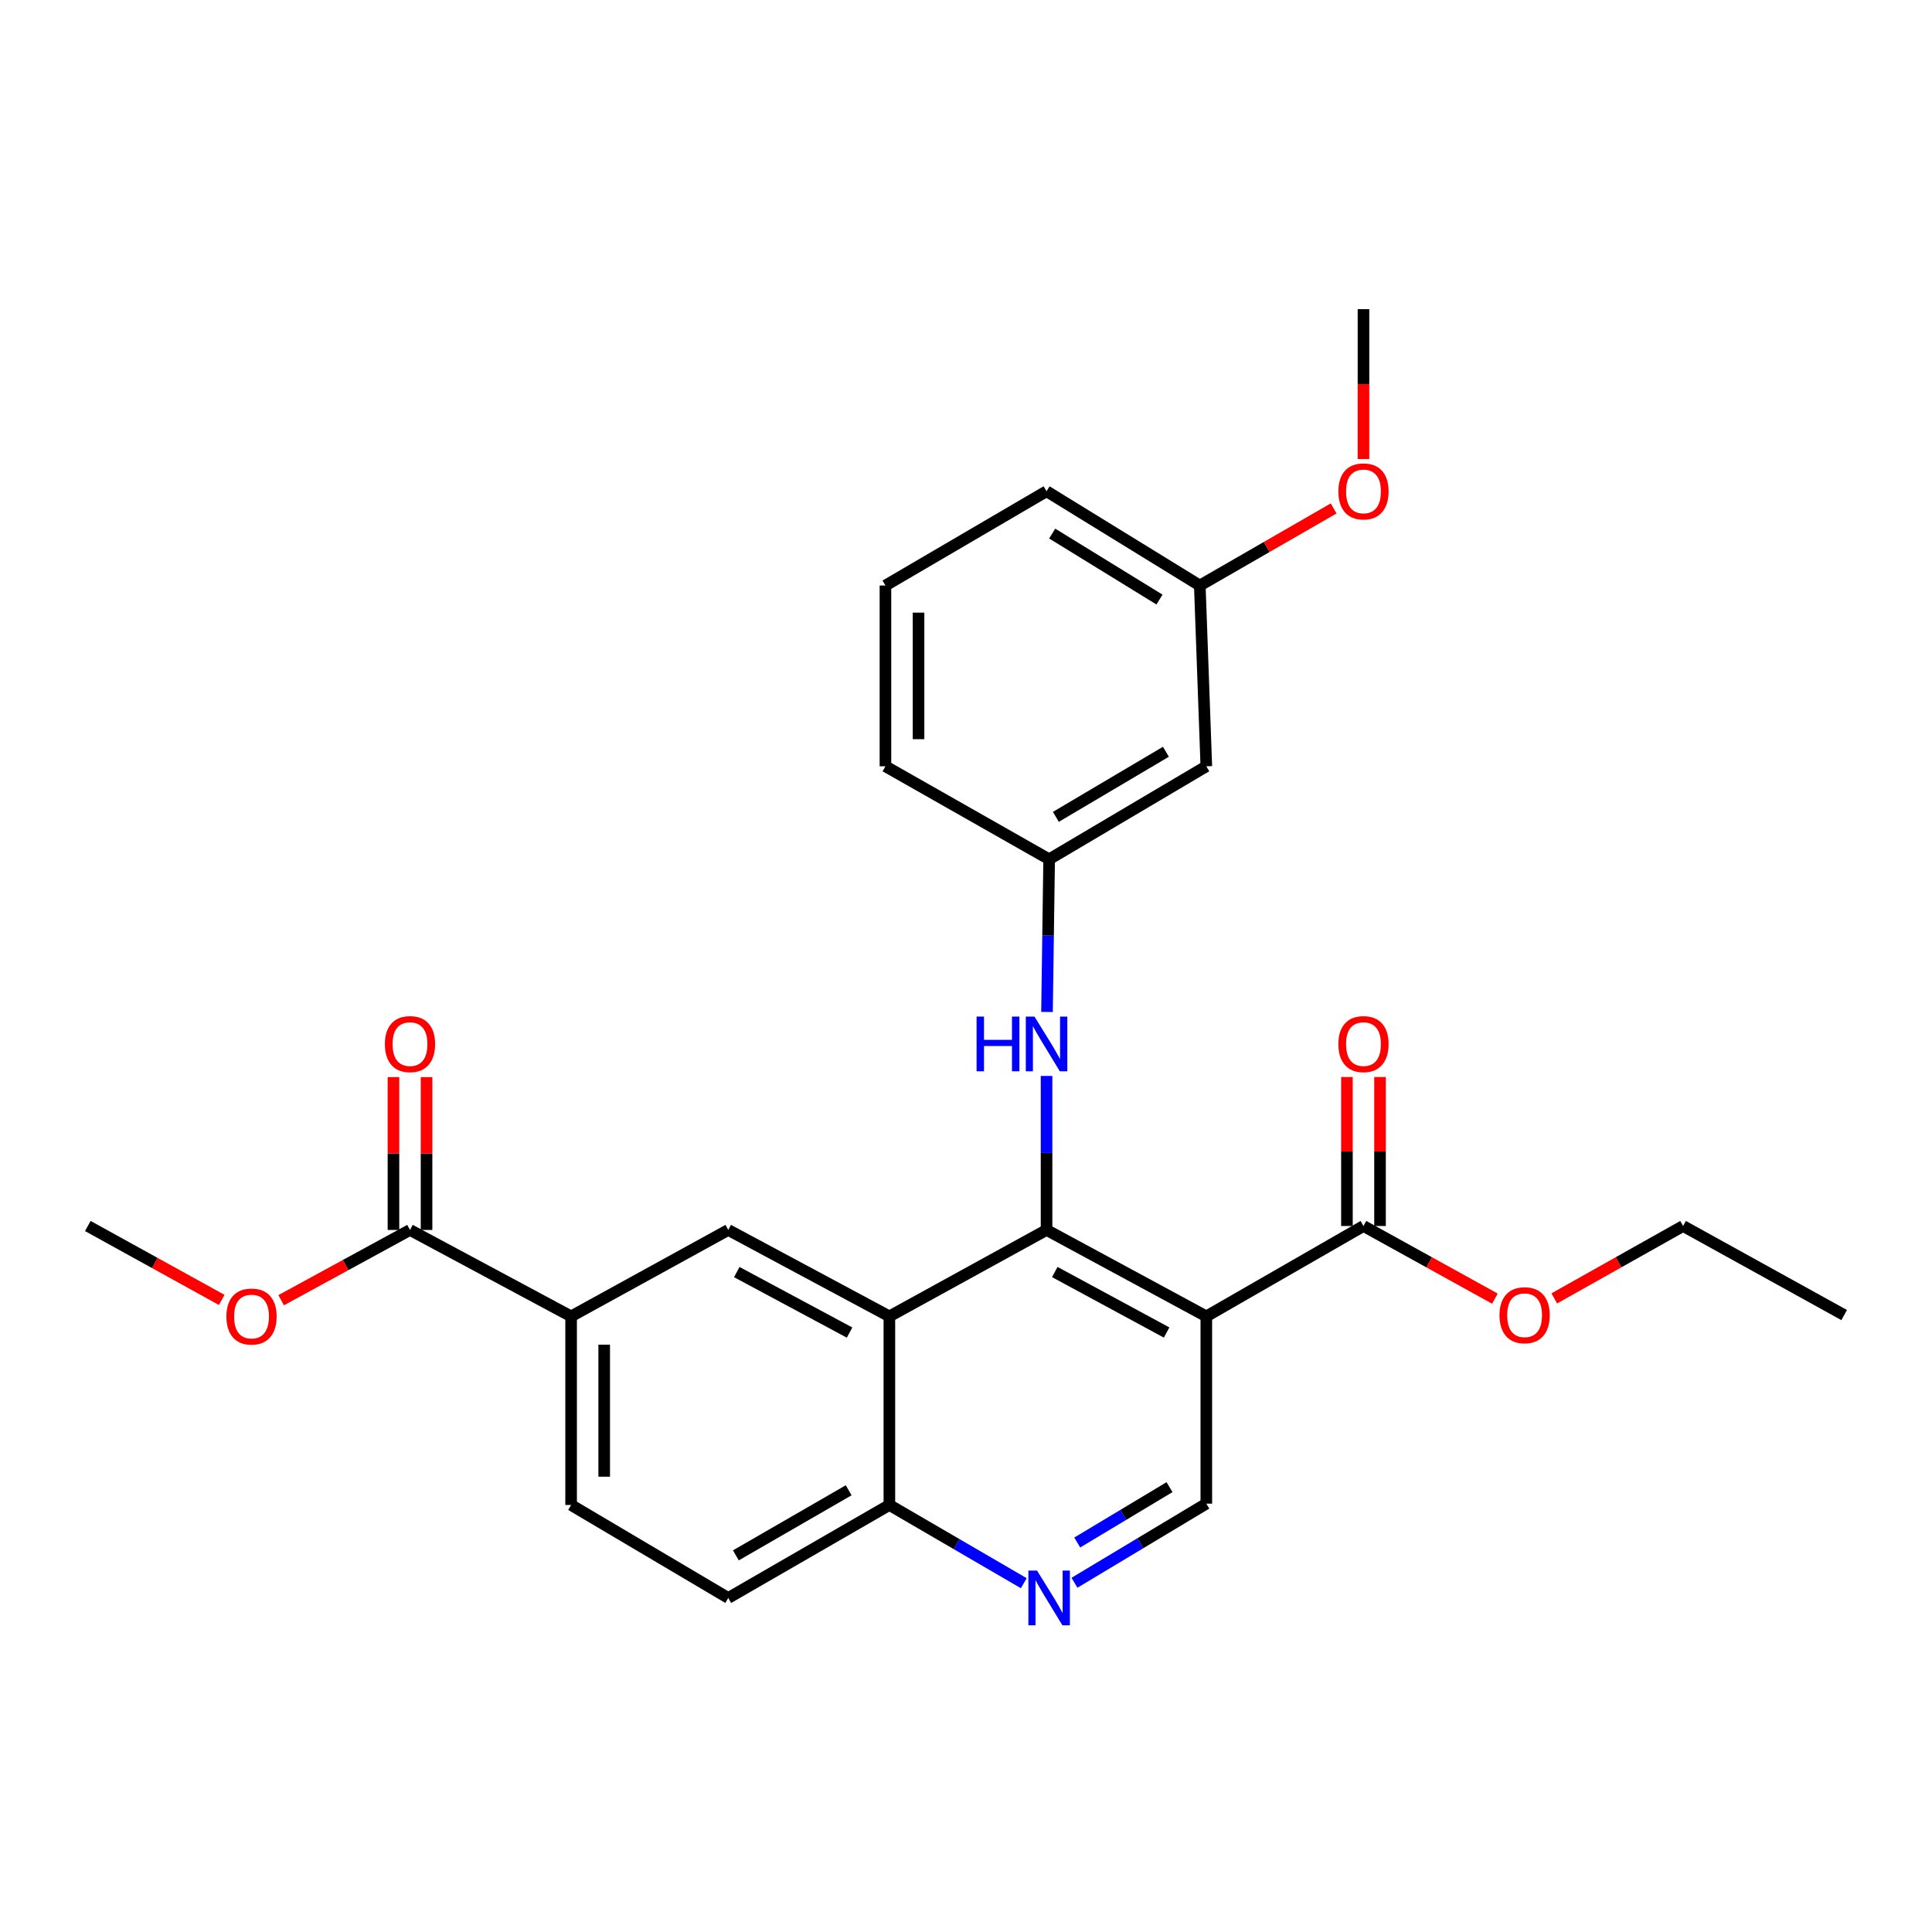 <?xml version='1.0' encoding='iso-8859-1'?>
<svg version='1.1' baseProfile='full'
              xmlns='http://www.w3.org/2000/svg'
                      xmlns:rdkit='http://www.rdkit.org/xml'
                      xmlns:xlink='http://www.w3.org/1999/xlink'
                  xml:space='preserve'
width='1000px' height='1000px' viewBox='0 0 1000 1000'>
<!-- END OF HEADER -->
<rect style='opacity:1.0;fill:#FFFFFF;stroke:none' width='1000' height='1000' x='0' y='0'> </rect>
<path class='bond-0' d='M 541.695,636.623 L 624.391,681.353' style='fill:none;fill-rule:evenodd;stroke:#000000;stroke-width:6px;stroke-linecap:butt;stroke-linejoin:miter;stroke-opacity:1' />
<path class='bond-0' d='M 545.951,658.397 L 603.838,689.709' style='fill:none;fill-rule:evenodd;stroke:#000000;stroke-width:6px;stroke-linecap:butt;stroke-linejoin:miter;stroke-opacity:1' />
<path class='bond-1' d='M 541.695,636.623 L 460.341,681.353' style='fill:none;fill-rule:evenodd;stroke:#000000;stroke-width:6px;stroke-linecap:butt;stroke-linejoin:miter;stroke-opacity:1' />
<path class='bond-5' d='M 541.695,636.623 L 541.695,596.765' style='fill:none;fill-rule:evenodd;stroke:#000000;stroke-width:6px;stroke-linecap:butt;stroke-linejoin:miter;stroke-opacity:1' />
<path class='bond-5' d='M 541.695,596.765 L 541.695,556.907' style='fill:none;fill-rule:evenodd;stroke:#0000FF;stroke-width:6px;stroke-linecap:butt;stroke-linejoin:miter;stroke-opacity:1' />
<path class='bond-3' d='M 624.391,681.353 L 705.735,634.577' style='fill:none;fill-rule:evenodd;stroke:#000000;stroke-width:6px;stroke-linecap:butt;stroke-linejoin:miter;stroke-opacity:1' />
<path class='bond-6' d='M 624.391,681.353 L 624.391,778.293' style='fill:none;fill-rule:evenodd;stroke:#000000;stroke-width:6px;stroke-linecap:butt;stroke-linejoin:miter;stroke-opacity:1' />
<path class='bond-2' d='M 460.341,681.353 L 376.941,636.623' style='fill:none;fill-rule:evenodd;stroke:#000000;stroke-width:6px;stroke-linecap:butt;stroke-linejoin:miter;stroke-opacity:1' />
<path class='bond-2' d='M 439.736,689.737 L 381.356,658.426' style='fill:none;fill-rule:evenodd;stroke:#000000;stroke-width:6px;stroke-linecap:butt;stroke-linejoin:miter;stroke-opacity:1' />
<path class='bond-9' d='M 460.341,681.353 L 460.341,778.978' style='fill:none;fill-rule:evenodd;stroke:#000000;stroke-width:6px;stroke-linecap:butt;stroke-linejoin:miter;stroke-opacity:1' />
<path class='bond-7' d='M 376.941,636.623 L 295.606,681.353' style='fill:none;fill-rule:evenodd;stroke:#000000;stroke-width:6px;stroke-linecap:butt;stroke-linejoin:miter;stroke-opacity:1' />
<path class='bond-11' d='M 714.299,634.577 L 714.299,596.017' style='fill:none;fill-rule:evenodd;stroke:#000000;stroke-width:6px;stroke-linecap:butt;stroke-linejoin:miter;stroke-opacity:1' />
<path class='bond-11' d='M 714.299,596.017 L 714.299,557.456' style='fill:none;fill-rule:evenodd;stroke:#FF0000;stroke-width:6px;stroke-linecap:butt;stroke-linejoin:miter;stroke-opacity:1' />
<path class='bond-11' d='M 697.172,634.577 L 697.172,596.017' style='fill:none;fill-rule:evenodd;stroke:#000000;stroke-width:6px;stroke-linecap:butt;stroke-linejoin:miter;stroke-opacity:1' />
<path class='bond-11' d='M 697.172,596.017 L 697.172,557.456' style='fill:none;fill-rule:evenodd;stroke:#FF0000;stroke-width:6px;stroke-linecap:butt;stroke-linejoin:miter;stroke-opacity:1' />
<path class='bond-16' d='M 705.735,634.577 L 739.744,653.376' style='fill:none;fill-rule:evenodd;stroke:#000000;stroke-width:6px;stroke-linecap:butt;stroke-linejoin:miter;stroke-opacity:1' />
<path class='bond-16' d='M 739.744,653.376 L 773.753,672.175' style='fill:none;fill-rule:evenodd;stroke:#FF0000;stroke-width:6px;stroke-linecap:butt;stroke-linejoin:miter;stroke-opacity:1' />
<path class='bond-4' d='M 529.905,819.463 L 495.123,799.221' style='fill:none;fill-rule:evenodd;stroke:#0000FF;stroke-width:6px;stroke-linecap:butt;stroke-linejoin:miter;stroke-opacity:1' />
<path class='bond-4' d='M 495.123,799.221 L 460.341,778.978' style='fill:none;fill-rule:evenodd;stroke:#000000;stroke-width:6px;stroke-linecap:butt;stroke-linejoin:miter;stroke-opacity:1' />
<path class='bond-27' d='M 556.149,819.239 L 590.27,798.766' style='fill:none;fill-rule:evenodd;stroke:#0000FF;stroke-width:6px;stroke-linecap:butt;stroke-linejoin:miter;stroke-opacity:1' />
<path class='bond-27' d='M 590.27,798.766 L 624.391,778.293' style='fill:none;fill-rule:evenodd;stroke:#000000;stroke-width:6px;stroke-linecap:butt;stroke-linejoin:miter;stroke-opacity:1' />
<path class='bond-27' d='M 557.573,798.41 L 581.458,784.079' style='fill:none;fill-rule:evenodd;stroke:#0000FF;stroke-width:6px;stroke-linecap:butt;stroke-linejoin:miter;stroke-opacity:1' />
<path class='bond-27' d='M 581.458,784.079 L 605.343,769.749' style='fill:none;fill-rule:evenodd;stroke:#000000;stroke-width:6px;stroke-linecap:butt;stroke-linejoin:miter;stroke-opacity:1' />
<path class='bond-10' d='M 541.927,523.79 L 542.482,484.275' style='fill:none;fill-rule:evenodd;stroke:#0000FF;stroke-width:6px;stroke-linecap:butt;stroke-linejoin:miter;stroke-opacity:1' />
<path class='bond-10' d='M 542.482,484.275 L 543.037,444.761' style='fill:none;fill-rule:evenodd;stroke:#000000;stroke-width:6px;stroke-linecap:butt;stroke-linejoin:miter;stroke-opacity:1' />
<path class='bond-8' d='M 295.606,681.353 L 212.216,636.623' style='fill:none;fill-rule:evenodd;stroke:#000000;stroke-width:6px;stroke-linecap:butt;stroke-linejoin:miter;stroke-opacity:1' />
<path class='bond-28' d='M 295.606,681.353 L 295.606,778.978' style='fill:none;fill-rule:evenodd;stroke:#000000;stroke-width:6px;stroke-linecap:butt;stroke-linejoin:miter;stroke-opacity:1' />
<path class='bond-28' d='M 312.733,695.997 L 312.733,764.335' style='fill:none;fill-rule:evenodd;stroke:#000000;stroke-width:6px;stroke-linecap:butt;stroke-linejoin:miter;stroke-opacity:1' />
<path class='bond-12' d='M 220.78,636.623 L 220.78,597.065' style='fill:none;fill-rule:evenodd;stroke:#000000;stroke-width:6px;stroke-linecap:butt;stroke-linejoin:miter;stroke-opacity:1' />
<path class='bond-12' d='M 220.78,597.065 L 220.78,557.507' style='fill:none;fill-rule:evenodd;stroke:#FF0000;stroke-width:6px;stroke-linecap:butt;stroke-linejoin:miter;stroke-opacity:1' />
<path class='bond-12' d='M 203.652,636.623 L 203.652,597.065' style='fill:none;fill-rule:evenodd;stroke:#000000;stroke-width:6px;stroke-linecap:butt;stroke-linejoin:miter;stroke-opacity:1' />
<path class='bond-12' d='M 203.652,597.065 L 203.652,557.507' style='fill:none;fill-rule:evenodd;stroke:#FF0000;stroke-width:6px;stroke-linecap:butt;stroke-linejoin:miter;stroke-opacity:1' />
<path class='bond-18' d='M 212.216,636.623 L 178.869,654.807' style='fill:none;fill-rule:evenodd;stroke:#000000;stroke-width:6px;stroke-linecap:butt;stroke-linejoin:miter;stroke-opacity:1' />
<path class='bond-18' d='M 178.869,654.807 L 145.522,672.991' style='fill:none;fill-rule:evenodd;stroke:#FF0000;stroke-width:6px;stroke-linecap:butt;stroke-linejoin:miter;stroke-opacity:1' />
<path class='bond-15' d='M 460.341,778.978 L 376.941,827.106' style='fill:none;fill-rule:evenodd;stroke:#000000;stroke-width:6px;stroke-linecap:butt;stroke-linejoin:miter;stroke-opacity:1' />
<path class='bond-15' d='M 439.271,771.363 L 380.891,805.052' style='fill:none;fill-rule:evenodd;stroke:#000000;stroke-width:6px;stroke-linecap:butt;stroke-linejoin:miter;stroke-opacity:1' />
<path class='bond-13' d='M 543.037,444.761 L 624.391,396.633' style='fill:none;fill-rule:evenodd;stroke:#000000;stroke-width:6px;stroke-linecap:butt;stroke-linejoin:miter;stroke-opacity:1' />
<path class='bond-13' d='M 546.519,422.801 L 603.467,389.112' style='fill:none;fill-rule:evenodd;stroke:#000000;stroke-width:6px;stroke-linecap:butt;stroke-linejoin:miter;stroke-opacity:1' />
<path class='bond-21' d='M 543.037,444.761 L 458.305,396.633' style='fill:none;fill-rule:evenodd;stroke:#000000;stroke-width:6px;stroke-linecap:butt;stroke-linejoin:miter;stroke-opacity:1' />
<path class='bond-17' d='M 624.391,396.633 L 621.013,303.062' style='fill:none;fill-rule:evenodd;stroke:#000000;stroke-width:6px;stroke-linecap:butt;stroke-linejoin:miter;stroke-opacity:1' />
<path class='bond-14' d='M 295.606,778.978 L 376.941,827.106' style='fill:none;fill-rule:evenodd;stroke:#000000;stroke-width:6px;stroke-linecap:butt;stroke-linejoin:miter;stroke-opacity:1' />
<path class='bond-23' d='M 804.488,672.05 L 837.826,653.314' style='fill:none;fill-rule:evenodd;stroke:#FF0000;stroke-width:6px;stroke-linecap:butt;stroke-linejoin:miter;stroke-opacity:1' />
<path class='bond-23' d='M 837.826,653.314 L 871.165,634.577' style='fill:none;fill-rule:evenodd;stroke:#000000;stroke-width:6px;stroke-linecap:butt;stroke-linejoin:miter;stroke-opacity:1' />
<path class='bond-19' d='M 621.013,303.062 L 655.652,283.113' style='fill:none;fill-rule:evenodd;stroke:#000000;stroke-width:6px;stroke-linecap:butt;stroke-linejoin:miter;stroke-opacity:1' />
<path class='bond-19' d='M 655.652,283.113 L 690.291,263.163' style='fill:none;fill-rule:evenodd;stroke:#FF0000;stroke-width:6px;stroke-linecap:butt;stroke-linejoin:miter;stroke-opacity:1' />
<path class='bond-29' d='M 621.013,303.062 L 541.695,254.269' style='fill:none;fill-rule:evenodd;stroke:#000000;stroke-width:6px;stroke-linecap:butt;stroke-linejoin:miter;stroke-opacity:1' />
<path class='bond-29' d='M 600.141,310.331 L 544.619,276.176' style='fill:none;fill-rule:evenodd;stroke:#000000;stroke-width:6px;stroke-linecap:butt;stroke-linejoin:miter;stroke-opacity:1' />
<path class='bond-24' d='M 114.767,672.841 L 80.111,653.709' style='fill:none;fill-rule:evenodd;stroke:#FF0000;stroke-width:6px;stroke-linecap:butt;stroke-linejoin:miter;stroke-opacity:1' />
<path class='bond-24' d='M 80.111,653.709 L 45.455,634.577' style='fill:none;fill-rule:evenodd;stroke:#000000;stroke-width:6px;stroke-linecap:butt;stroke-linejoin:miter;stroke-opacity:1' />
<path class='bond-25' d='M 705.735,237.592 L 705.735,198.807' style='fill:none;fill-rule:evenodd;stroke:#FF0000;stroke-width:6px;stroke-linecap:butt;stroke-linejoin:miter;stroke-opacity:1' />
<path class='bond-25' d='M 705.735,198.807 L 705.735,160.022' style='fill:none;fill-rule:evenodd;stroke:#000000;stroke-width:6px;stroke-linecap:butt;stroke-linejoin:miter;stroke-opacity:1' />
<path class='bond-20' d='M 458.305,303.062 L 458.305,396.633' style='fill:none;fill-rule:evenodd;stroke:#000000;stroke-width:6px;stroke-linecap:butt;stroke-linejoin:miter;stroke-opacity:1' />
<path class='bond-20' d='M 475.432,317.098 L 475.432,382.598' style='fill:none;fill-rule:evenodd;stroke:#000000;stroke-width:6px;stroke-linecap:butt;stroke-linejoin:miter;stroke-opacity:1' />
<path class='bond-22' d='M 458.305,303.062 L 541.695,254.269' style='fill:none;fill-rule:evenodd;stroke:#000000;stroke-width:6px;stroke-linecap:butt;stroke-linejoin:miter;stroke-opacity:1' />
<path class='bond-26' d='M 871.165,634.577 L 954.545,680.678' style='fill:none;fill-rule:evenodd;stroke:#000000;stroke-width:6px;stroke-linecap:butt;stroke-linejoin:miter;stroke-opacity:1' />
<path  class='atom-5' d='M 536.777 812.946
L 546.057 827.946
Q 546.977 829.426, 548.457 832.106
Q 549.937 834.786, 550.017 834.946
L 550.017 812.946
L 553.777 812.946
L 553.777 841.266
L 549.897 841.266
L 539.937 824.866
Q 538.777 822.946, 537.537 820.746
Q 536.337 818.546, 535.977 817.866
L 535.977 841.266
L 532.297 841.266
L 532.297 812.946
L 536.777 812.946
' fill='#0000FF'/>
<path  class='atom-6' d='M 505.475 526.18
L 509.315 526.18
L 509.315 538.22
L 523.795 538.22
L 523.795 526.18
L 527.635 526.18
L 527.635 554.5
L 523.795 554.5
L 523.795 541.42
L 509.315 541.42
L 509.315 554.5
L 505.475 554.5
L 505.475 526.18
' fill='#0000FF'/>
<path  class='atom-6' d='M 535.435 526.18
L 544.715 541.18
Q 545.635 542.66, 547.115 545.34
Q 548.595 548.02, 548.675 548.18
L 548.675 526.18
L 552.435 526.18
L 552.435 554.5
L 548.555 554.5
L 538.595 538.1
Q 537.435 536.18, 536.195 533.98
Q 534.995 531.78, 534.635 531.1
L 534.635 554.5
L 530.955 554.5
L 530.955 526.18
L 535.435 526.18
' fill='#0000FF'/>
<path  class='atom-12' d='M 692.735 540.42
Q 692.735 533.62, 696.095 529.82
Q 699.455 526.02, 705.735 526.02
Q 712.015 526.02, 715.375 529.82
Q 718.735 533.62, 718.735 540.42
Q 718.735 547.3, 715.335 551.22
Q 711.935 555.1, 705.735 555.1
Q 699.495 555.1, 696.095 551.22
Q 692.735 547.34, 692.735 540.42
M 705.735 551.9
Q 710.055 551.9, 712.375 549.02
Q 714.735 546.1, 714.735 540.42
Q 714.735 534.86, 712.375 532.06
Q 710.055 529.22, 705.735 529.22
Q 701.415 529.22, 699.055 532.02
Q 696.735 534.82, 696.735 540.42
Q 696.735 546.14, 699.055 549.02
Q 701.415 551.9, 705.735 551.9
' fill='#FF0000'/>
<path  class='atom-13' d='M 199.216 540.42
Q 199.216 533.62, 202.576 529.82
Q 205.936 526.02, 212.216 526.02
Q 218.496 526.02, 221.856 529.82
Q 225.216 533.62, 225.216 540.42
Q 225.216 547.3, 221.816 551.22
Q 218.416 555.1, 212.216 555.1
Q 205.976 555.1, 202.576 551.22
Q 199.216 547.34, 199.216 540.42
M 212.216 551.9
Q 216.536 551.9, 218.856 549.02
Q 221.216 546.1, 221.216 540.42
Q 221.216 534.86, 218.856 532.06
Q 216.536 529.22, 212.216 529.22
Q 207.896 529.22, 205.536 532.02
Q 203.216 534.82, 203.216 540.42
Q 203.216 546.14, 205.536 549.02
Q 207.896 551.9, 212.216 551.9
' fill='#FF0000'/>
<path  class='atom-17' d='M 776.135 680.758
Q 776.135 673.958, 779.495 670.158
Q 782.855 666.358, 789.135 666.358
Q 795.415 666.358, 798.775 670.158
Q 802.135 673.958, 802.135 680.758
Q 802.135 687.638, 798.735 691.558
Q 795.335 695.438, 789.135 695.438
Q 782.895 695.438, 779.495 691.558
Q 776.135 687.678, 776.135 680.758
M 789.135 692.238
Q 793.455 692.238, 795.775 689.358
Q 798.135 686.438, 798.135 680.758
Q 798.135 675.198, 795.775 672.398
Q 793.455 669.558, 789.135 669.558
Q 784.815 669.558, 782.455 672.358
Q 780.135 675.158, 780.135 680.758
Q 780.135 686.478, 782.455 689.358
Q 784.815 692.238, 789.135 692.238
' fill='#FF0000'/>
<path  class='atom-19' d='M 117.186 681.433
Q 117.186 674.633, 120.546 670.833
Q 123.906 667.033, 130.186 667.033
Q 136.466 667.033, 139.826 670.833
Q 143.186 674.633, 143.186 681.433
Q 143.186 688.313, 139.786 692.233
Q 136.386 696.113, 130.186 696.113
Q 123.946 696.113, 120.546 692.233
Q 117.186 688.353, 117.186 681.433
M 130.186 692.913
Q 134.506 692.913, 136.826 690.033
Q 139.186 687.113, 139.186 681.433
Q 139.186 675.873, 136.826 673.073
Q 134.506 670.233, 130.186 670.233
Q 125.866 670.233, 123.506 673.033
Q 121.186 675.833, 121.186 681.433
Q 121.186 687.153, 123.506 690.033
Q 125.866 692.913, 130.186 692.913
' fill='#FF0000'/>
<path  class='atom-20' d='M 692.735 254.349
Q 692.735 247.549, 696.095 243.749
Q 699.455 239.949, 705.735 239.949
Q 712.015 239.949, 715.375 243.749
Q 718.735 247.549, 718.735 254.349
Q 718.735 261.229, 715.335 265.149
Q 711.935 269.029, 705.735 269.029
Q 699.495 269.029, 696.095 265.149
Q 692.735 261.269, 692.735 254.349
M 705.735 265.829
Q 710.055 265.829, 712.375 262.949
Q 714.735 260.029, 714.735 254.349
Q 714.735 248.789, 712.375 245.989
Q 710.055 243.149, 705.735 243.149
Q 701.415 243.149, 699.055 245.949
Q 696.735 248.749, 696.735 254.349
Q 696.735 260.069, 699.055 262.949
Q 701.415 265.829, 705.735 265.829
' fill='#FF0000'/>
</svg>
